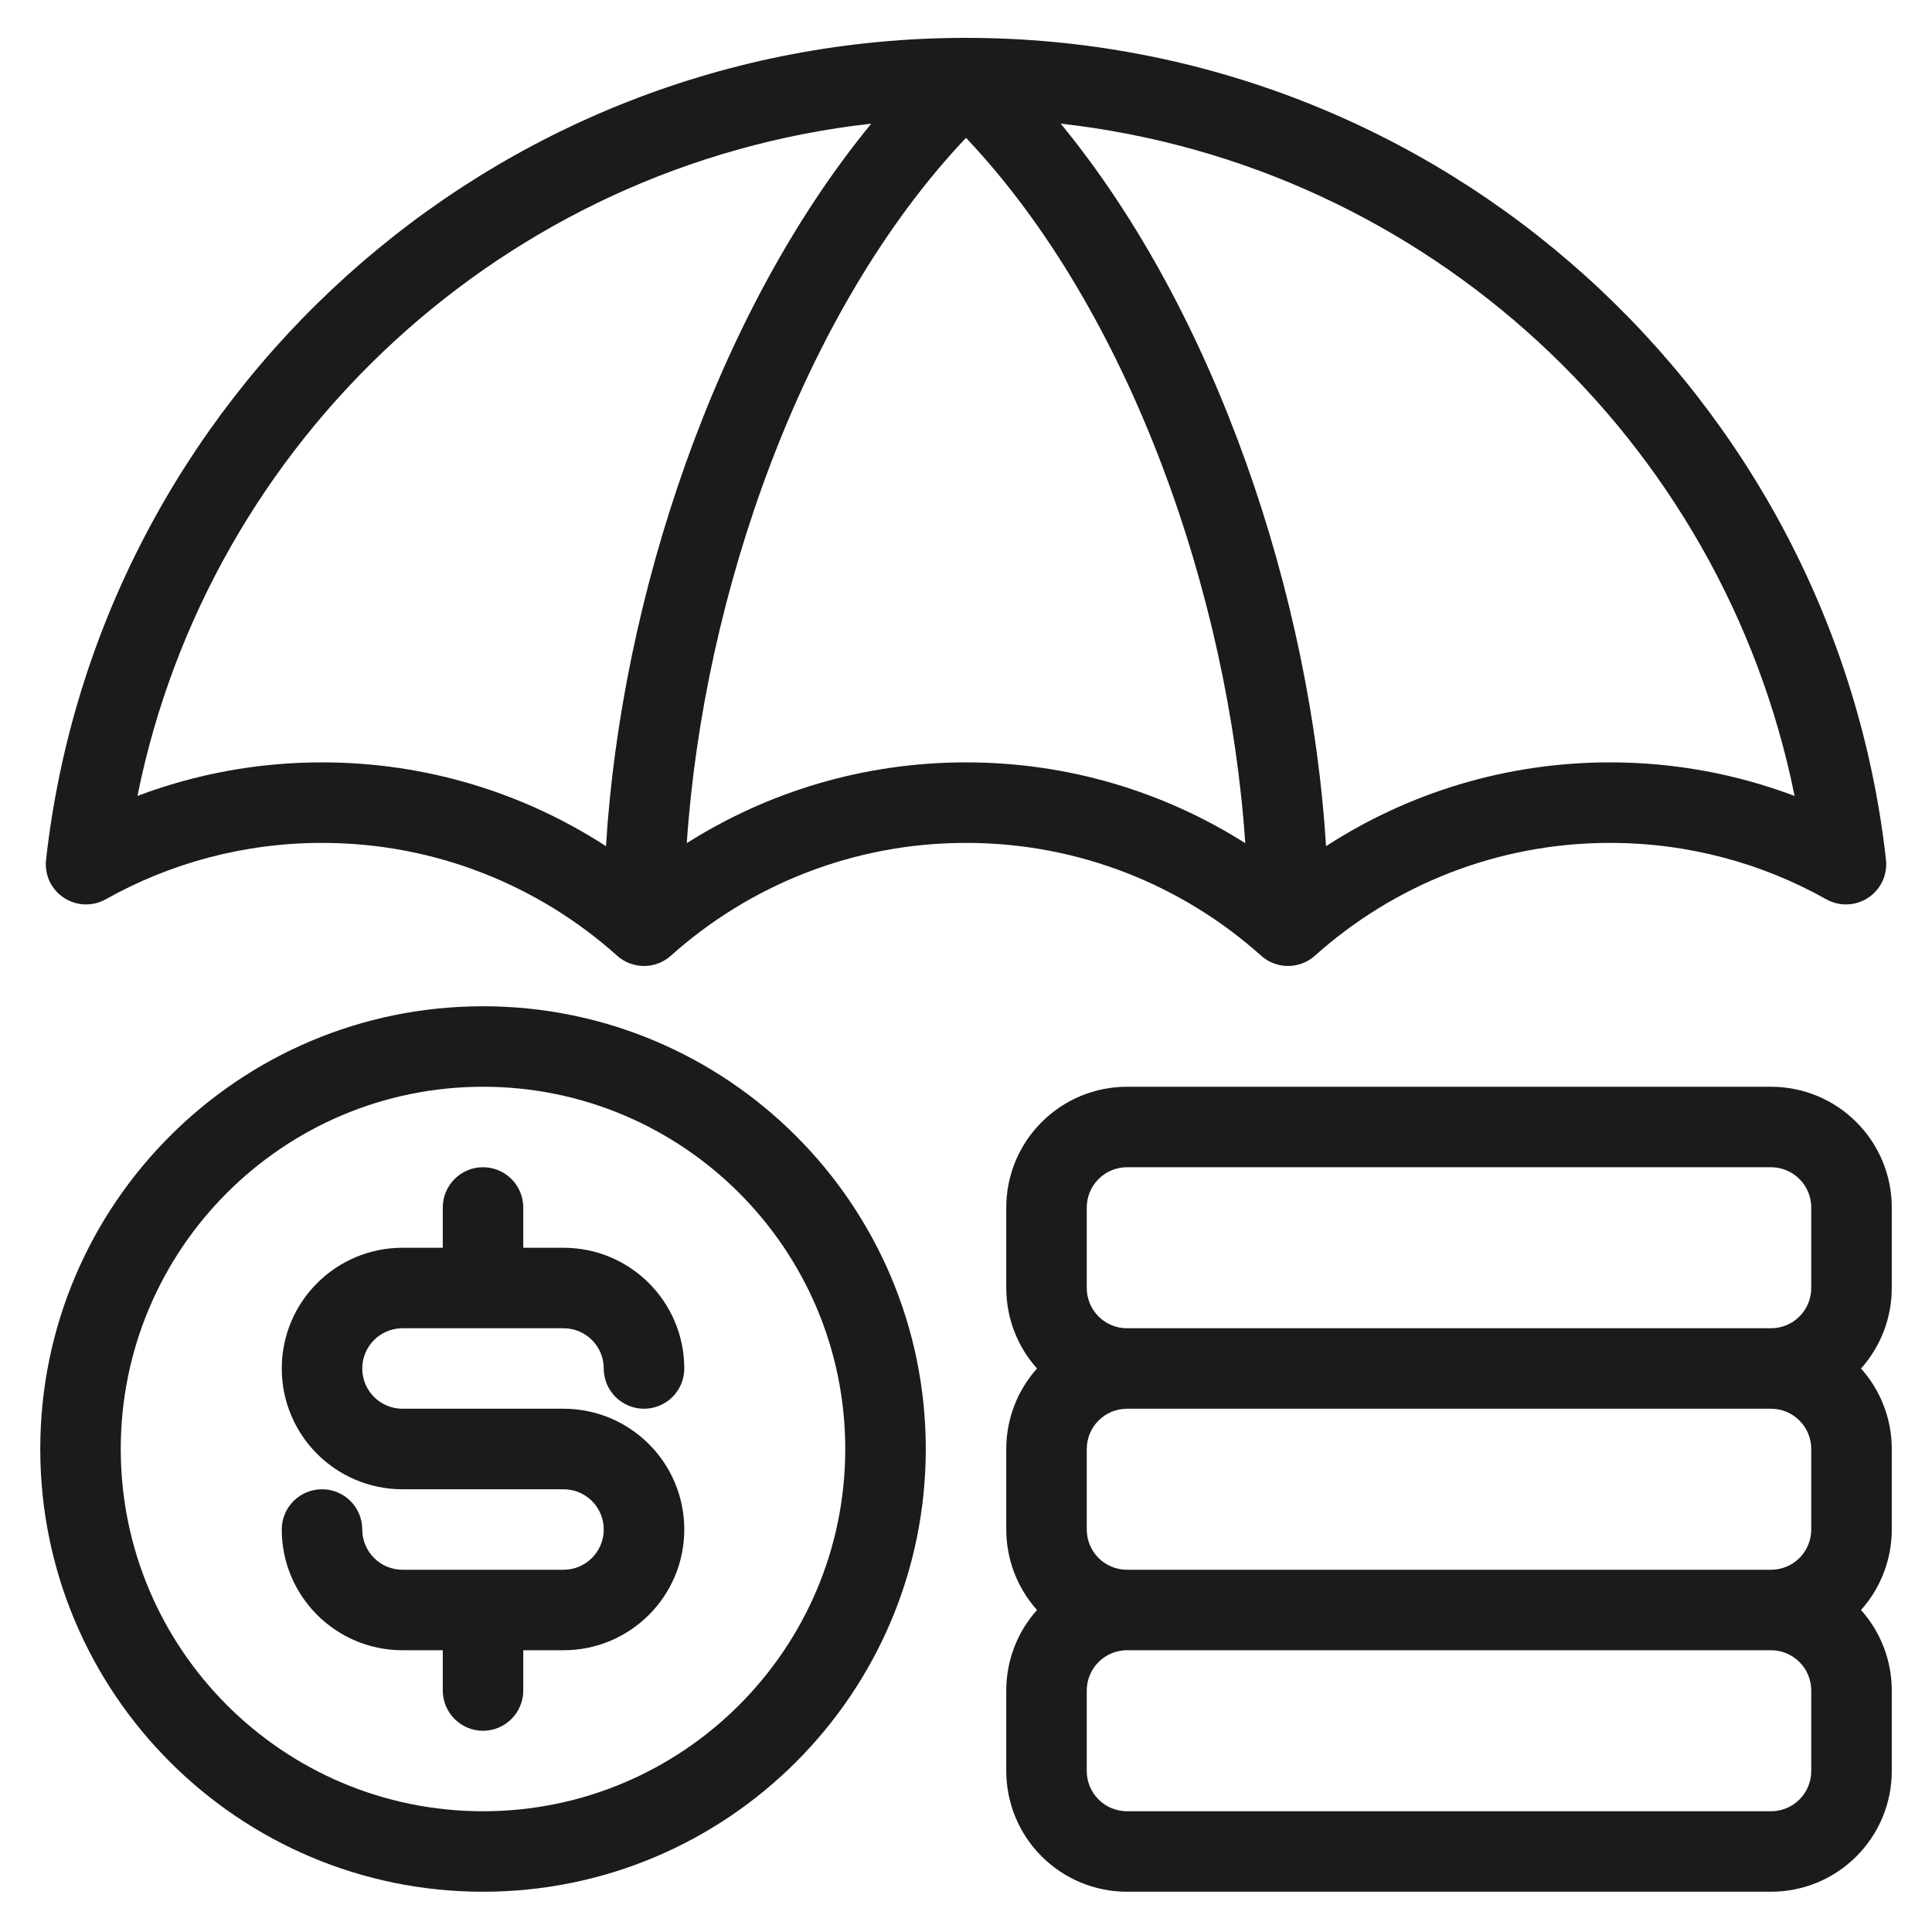 <svg width="50" height="50" viewBox="0 0 50 50" fill="none" xmlns="http://www.w3.org/2000/svg">
<path fill-rule="evenodd" clip-rule="evenodd" d="M11.459 32.292H10.417C8.691 32.292 7.292 33.691 7.292 35.417C7.292 37.143 8.691 38.542 10.417 38.542H14.584C15.159 38.542 15.625 39.008 15.625 39.583C15.625 40.158 15.159 40.625 14.584 40.625H10.417C9.842 40.625 9.375 40.158 9.375 39.583C9.375 39.008 8.909 38.542 8.334 38.542C7.759 38.542 7.292 39.008 7.292 39.583C7.292 41.309 8.691 42.708 10.417 42.708H11.459V43.75C11.459 44.325 11.925 44.792 12.5 44.792C13.075 44.792 13.542 44.325 13.542 43.75V42.708H14.584C16.31 42.708 17.709 41.309 17.709 39.583C17.709 37.857 16.31 36.458 14.584 36.458H10.417C9.842 36.458 9.375 35.992 9.375 35.417C9.375 34.842 9.842 34.375 10.417 34.375H14.584C15.159 34.375 15.625 34.842 15.625 35.417C15.625 35.992 16.092 36.458 16.667 36.458C17.242 36.458 17.709 35.992 17.709 35.417C17.709 33.691 16.31 32.292 14.584 32.292H13.542V31.25C13.542 30.675 13.075 30.208 12.5 30.208C11.925 30.208 11.459 30.675 11.459 31.25V32.292Z" fill="#1A1B1C"/>
<path fill-rule="evenodd" clip-rule="evenodd" d="M12.5 26.042C6.176 26.042 1.042 31.176 1.042 37.5C1.042 43.824 6.176 48.958 12.5 48.958C18.824 48.958 23.959 43.824 23.959 37.5C23.959 31.176 18.824 26.042 12.5 26.042ZM12.5 28.125C17.674 28.125 21.875 32.326 21.875 37.5C21.875 42.674 17.674 46.875 12.5 46.875C7.326 46.875 3.125 42.674 3.125 37.5C3.125 32.326 7.326 28.125 12.5 28.125Z" fill="#1A1B1C"/>
<path fill-rule="evenodd" clip-rule="evenodd" d="M26.838 35.417C26.326 35.987 26.042 36.729 26.042 37.5V39.583C26.042 40.354 26.326 41.096 26.838 41.667C26.326 42.237 26.042 42.979 26.042 43.75V45.833C26.042 46.663 26.371 47.457 26.958 48.043C27.543 48.629 28.338 48.958 29.167 48.958H45.834C46.663 48.958 47.458 48.629 48.043 48.043C48.63 47.457 48.959 46.663 48.959 45.833V43.75C48.959 42.979 48.674 42.237 48.163 41.667C48.674 41.096 48.959 40.354 48.959 39.583V37.5C48.959 36.729 48.674 35.987 48.163 35.417C48.674 34.846 48.959 34.104 48.959 33.333V31.25C48.959 30.421 48.63 29.626 48.043 29.041C47.458 28.454 46.663 28.125 45.834 28.125C41.842 28.125 33.159 28.125 29.167 28.125C28.338 28.125 27.543 28.454 26.958 29.041C26.371 29.626 26.042 30.421 26.042 31.25V33.333C26.042 34.104 26.326 34.846 26.838 35.417ZM29.167 42.708H45.834C46.11 42.708 46.375 42.818 46.57 43.014C46.766 43.208 46.875 43.474 46.875 43.75V45.833C46.875 46.109 46.766 46.375 46.57 46.57C46.375 46.766 46.11 46.875 45.834 46.875H29.167C28.891 46.875 28.625 46.766 28.43 46.57C28.235 46.375 28.125 46.109 28.125 45.833V43.75C28.125 43.474 28.235 43.208 28.43 43.014C28.625 42.818 28.891 42.708 29.167 42.708ZM45.834 40.625H29.167C28.891 40.625 28.625 40.516 28.43 40.32C28.235 40.125 28.125 39.859 28.125 39.583V37.5C28.125 37.224 28.235 36.958 28.43 36.764C28.625 36.568 28.891 36.458 29.167 36.458H45.834C46.11 36.458 46.375 36.568 46.57 36.764C46.766 36.958 46.875 37.224 46.875 37.5V39.583C46.875 39.859 46.766 40.125 46.57 40.32C46.375 40.516 46.11 40.625 45.834 40.625ZM46.875 31.25V33.333C46.875 33.609 46.766 33.875 46.57 34.07C46.375 34.266 46.11 34.375 45.834 34.375H29.167C28.891 34.375 28.625 34.266 28.43 34.07C28.235 33.875 28.125 33.609 28.125 33.333V31.25C28.125 30.974 28.235 30.708 28.43 30.514C28.625 30.318 28.891 30.208 29.167 30.208H45.834C46.11 30.208 46.375 30.318 46.57 30.514C46.766 30.708 46.875 30.974 46.875 31.25Z" fill="#1A1B1C"/>
<path fill-rule="evenodd" clip-rule="evenodd" d="M1.192 22.249C1.148 22.637 1.325 23.018 1.651 23.233C1.978 23.449 2.396 23.465 2.737 23.273C4.392 22.344 6.301 21.814 8.334 21.814C11.267 21.814 13.945 22.919 15.972 24.734C16.368 25.088 16.966 25.088 17.362 24.734C19.389 22.919 22.067 21.814 25 21.814C27.934 21.814 30.612 22.919 32.639 24.734C33.035 25.088 33.633 25.088 34.029 24.734C36.056 22.919 38.734 21.814 41.667 21.814C43.699 21.814 45.609 22.344 47.264 23.273C47.605 23.465 48.023 23.449 48.349 23.233C48.675 23.018 48.852 22.637 48.809 22.249C47.47 10.291 37.314 0.98 25 0.98C12.687 0.98 2.531 10.291 1.192 22.249ZM22.549 3.2C13.07 4.259 5.414 11.384 3.557 20.599L3.558 20.598C5.043 20.038 6.653 19.73 8.334 19.73C11.042 19.73 13.566 20.527 15.683 21.899C16.076 15.489 18.502 8.124 22.549 3.2ZM27.451 3.2C31.5 8.125 33.924 15.489 34.318 21.899C36.435 20.527 38.959 19.73 41.667 19.73C43.348 19.73 44.958 20.038 46.444 20.599C44.587 11.384 36.931 4.259 27.451 3.2ZM32.227 21.821C31.798 15.433 29.26 8.067 25 3.567C20.741 8.067 18.203 15.433 17.774 21.82C19.865 20.497 22.344 19.73 25 19.73C27.657 19.73 30.136 20.497 32.227 21.821Z" fill="#1A1B1C"/>
</svg>
